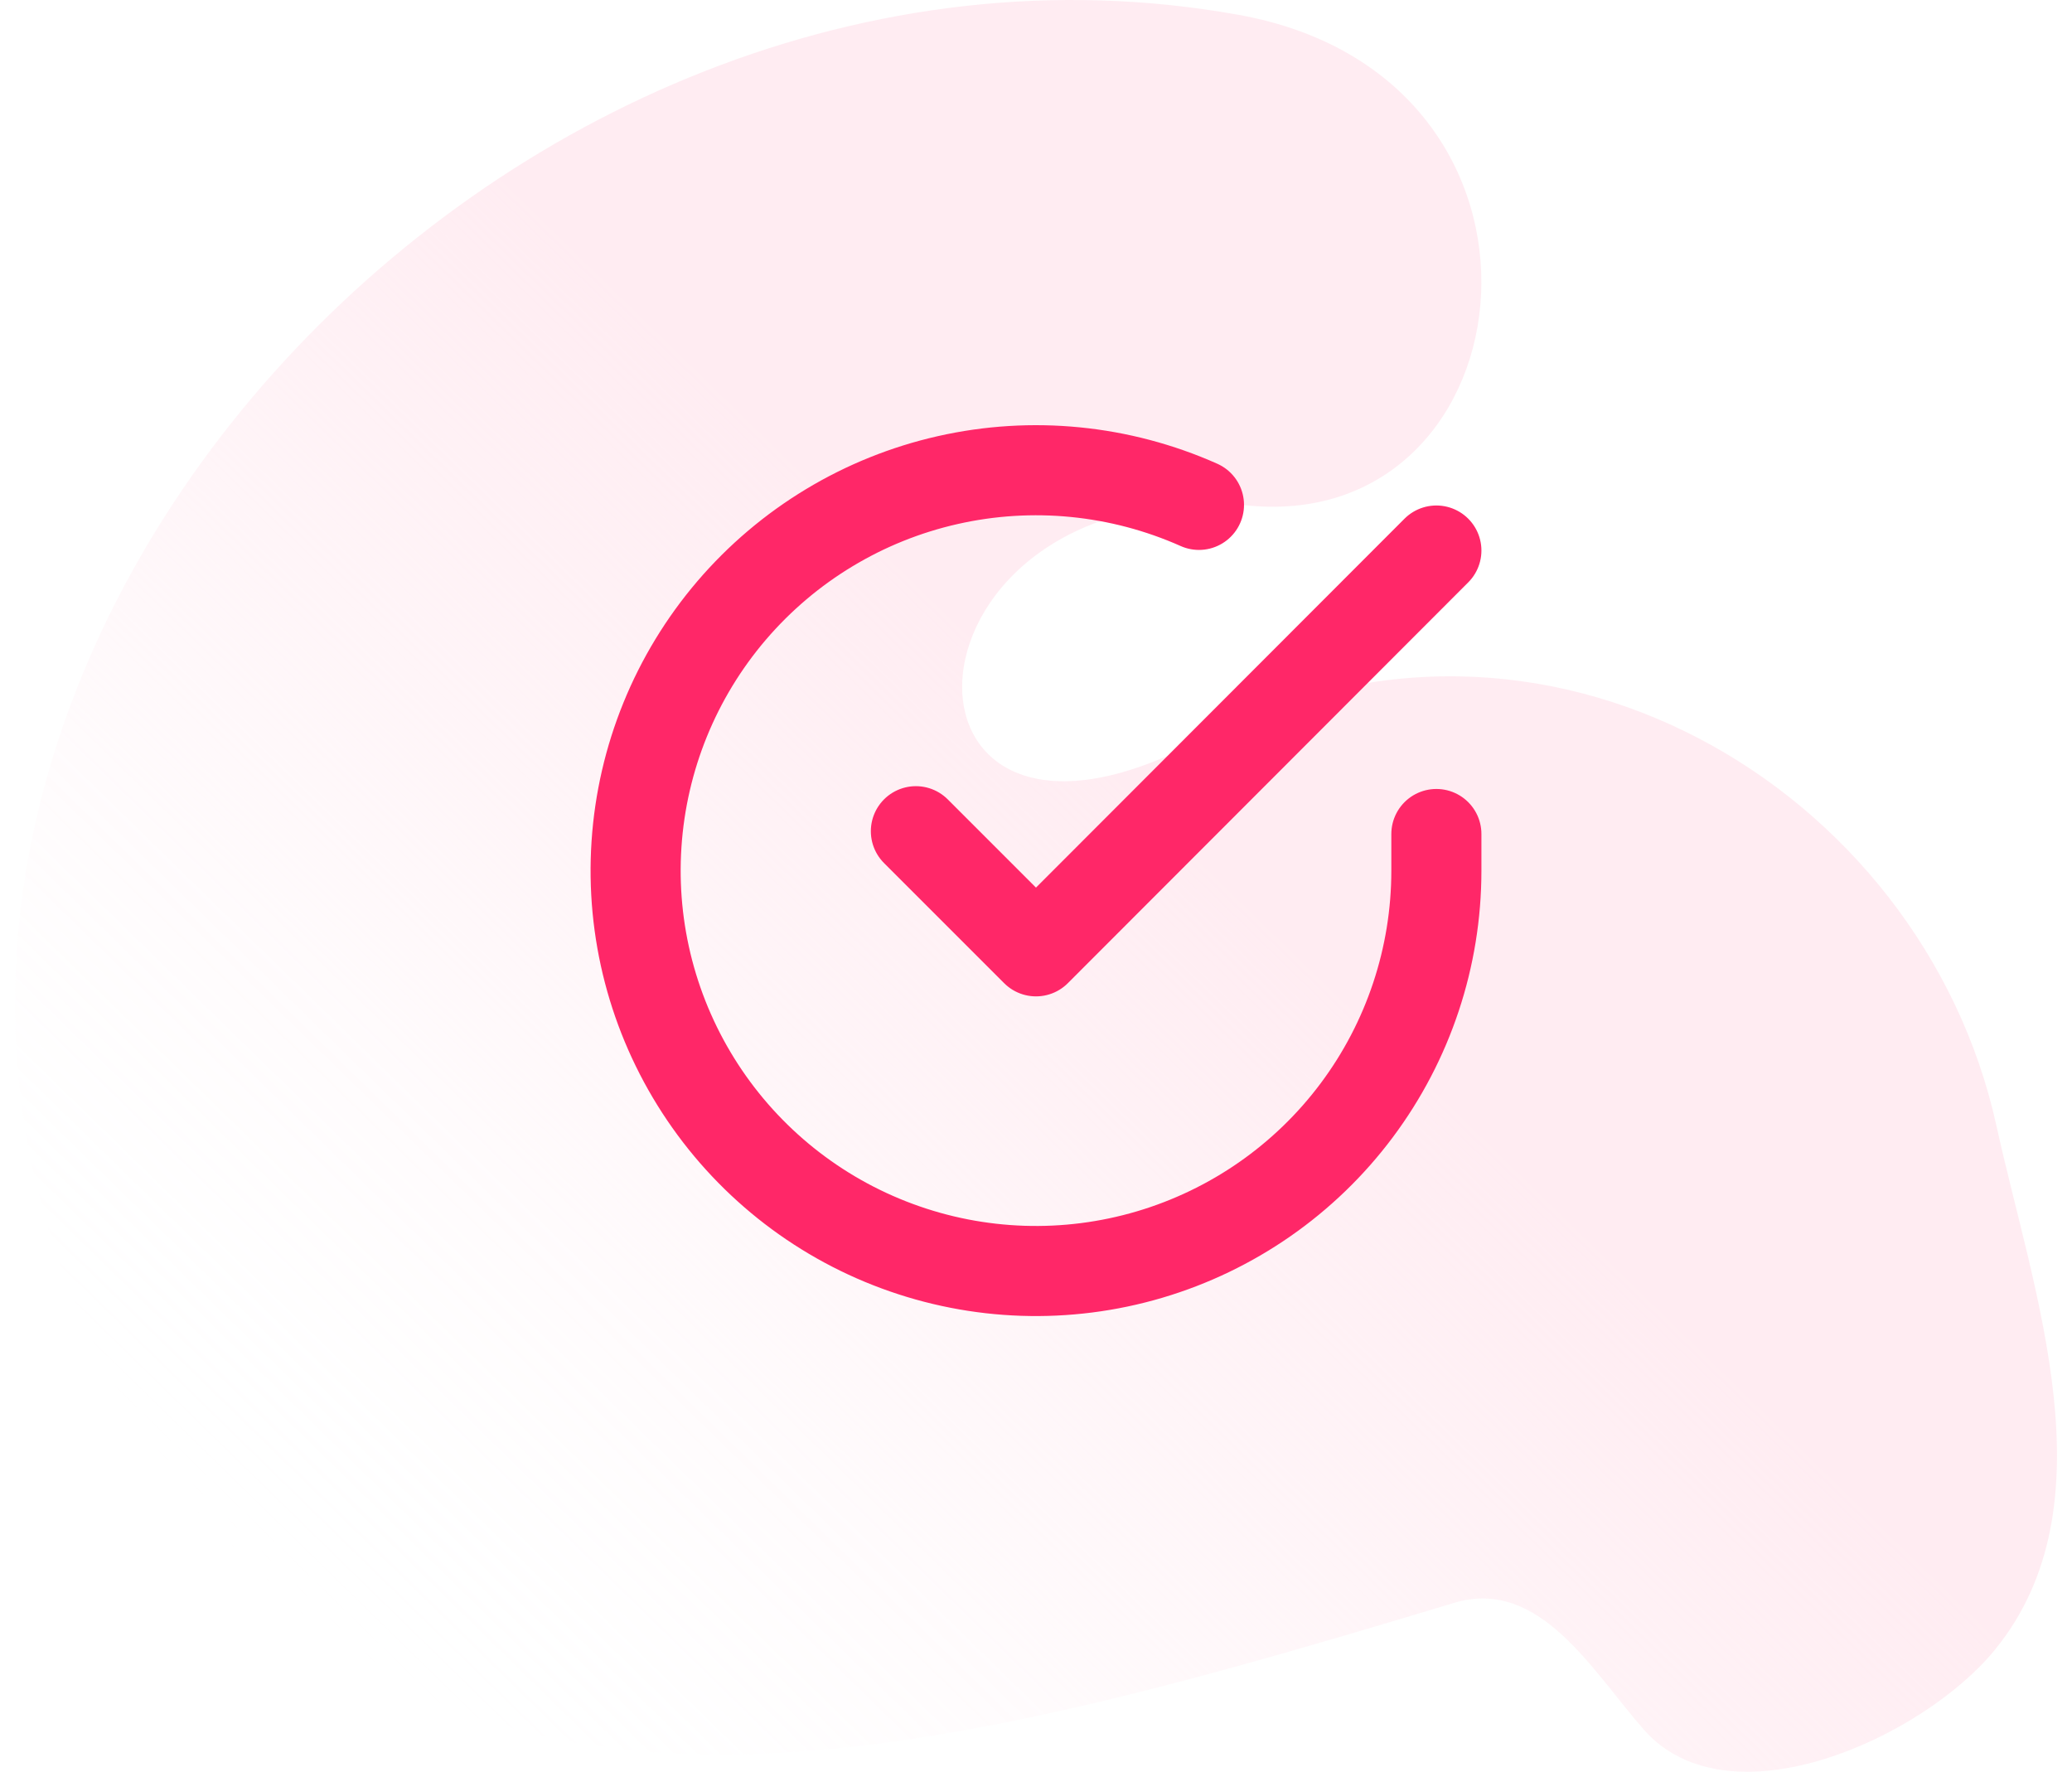 <svg width="69" height="59" viewBox="0 0 69 59" fill="none" xmlns="http://www.w3.org/2000/svg">
<path d="M66.484 37.489C64.002 26.195 51.3 18.627 39.968 24.641C28.937 30.497 29.365 15.684 41.589 16.837C51.075 17.733 52.838 2.584 41.25 0.495C16.663 -3.937 -7.117 22.265 2.812 44.062C11.834 63.868 28.982 59.237 48.42 53.378C51.277 52.517 53.015 55.64 54.748 57.604C57.583 60.816 64.05 57.874 66.444 54.925C70.354 50.107 67.706 43.053 66.484 37.489Z" fill="url(#paint0_linear_2888_629)"/>
<path d="M47.833 27.773V29C47.832 31.875 46.901 34.673 45.179 36.976C43.458 39.279 41.038 40.963 38.281 41.778C35.523 42.594 32.576 42.496 29.879 41.499C27.182 40.503 24.88 38.661 23.315 36.249C21.75 33.837 21.006 30.984 21.196 28.115C21.385 25.246 22.496 22.515 24.364 20.329C26.233 18.144 28.757 16.62 31.562 15.987C34.366 15.353 37.3 15.643 39.927 16.813M47.833 18.333L34.5 31.68L30.5 27.68" stroke="#FF2768" stroke-width="3" stroke-linecap="round" stroke-linejoin="round"/>
<defs>
<linearGradient id="paint0_linear_2888_629" x1="13.438" y1="57.398" x2="56.787" y2="12.979" gradientUnits="userSpaceOnUse">
<stop stop-color="white" stop-opacity="0"/>
<stop offset="0.262" stop-color="#FFDAE5" stop-opacity="0.12"/>
<stop offset="0.629" stop-color="#FFDAE5" stop-opacity="0.5"/>
</linearGradient>
</defs>
</svg>
